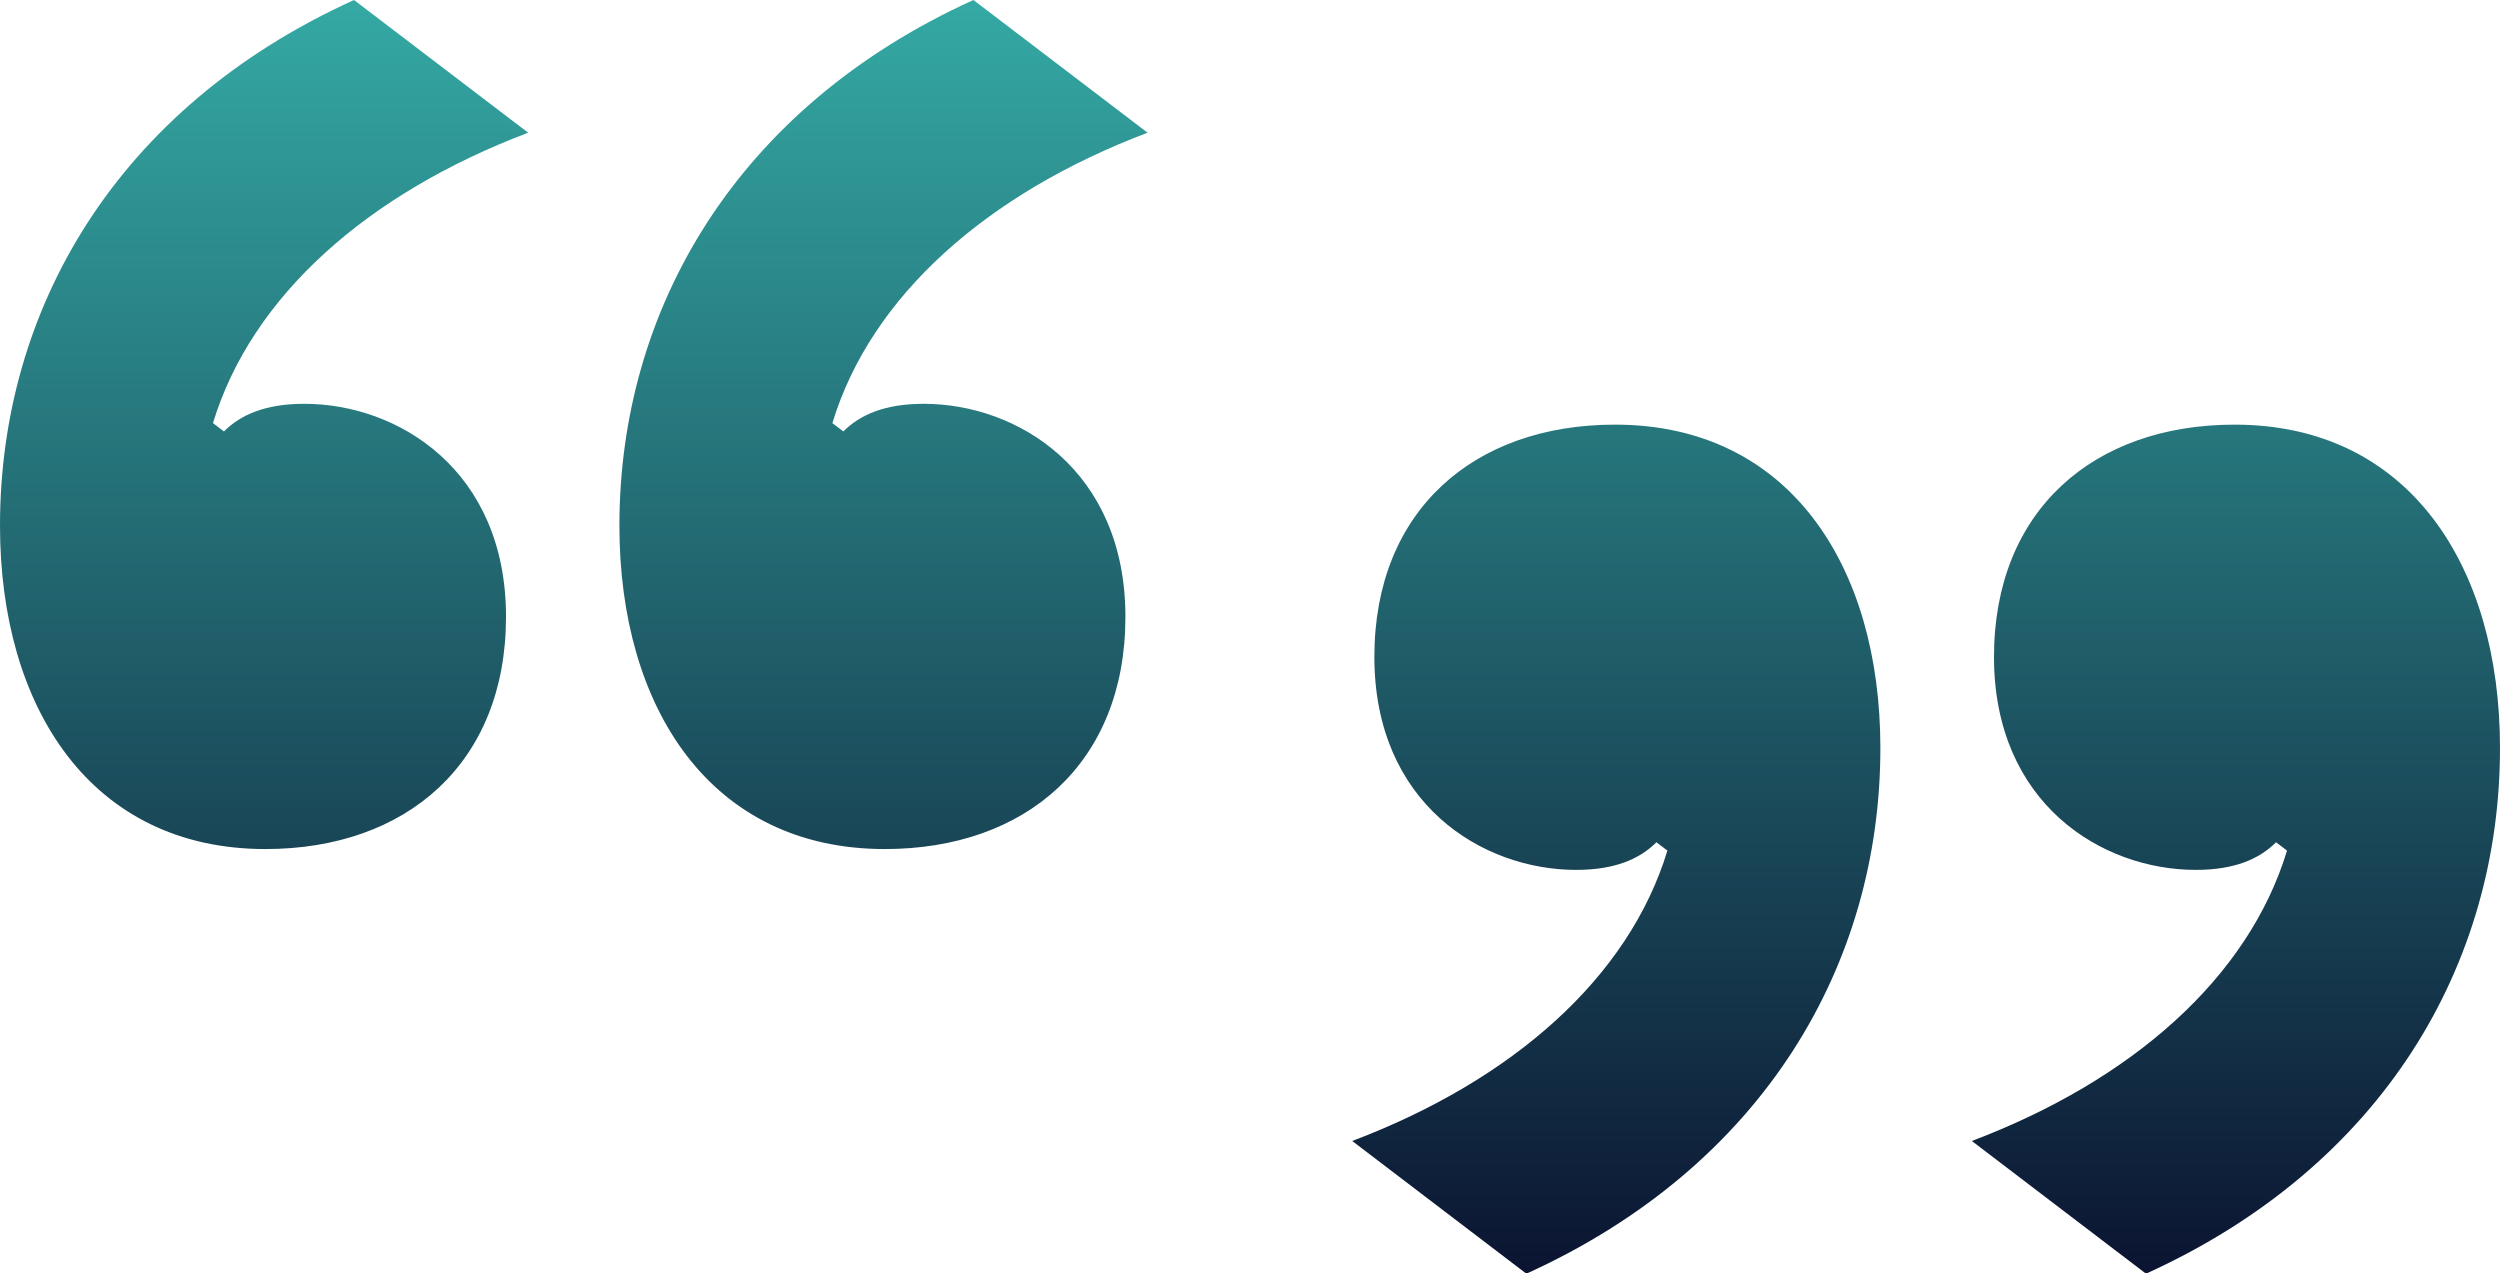 <?xml version="1.0" encoding="UTF-8"?>
<svg xmlns="http://www.w3.org/2000/svg" xmlns:xlink="http://www.w3.org/1999/xlink" id="b" data-name="Layer 2" width="720" height="366.759" viewBox="0 0 113.98 58.06">
  <defs>
    <style>
      .e {
        fill: url(#d);
        stroke-width: 0px;
      }
    </style>
    <linearGradient id="d" x1="56.99" y1="0" x2="56.99" y2="58.06" gradientUnits="userSpaceOnUse">
      <stop offset="0" stop-color="#34a9a3"/>
      <stop offset="1" stop-color="#0b1431"/>
    </linearGradient>
  </defs>
  <g id="c" data-name="Layer 1">
    <path class="e" d="M0,23.96C0,14.12,5.3,4.92,16.14,0l7.94,6.05c-7.31,2.77-12.61,7.44-14.37,13.24l.5.38c.76-.76,1.89-1.26,3.66-1.26,4.29,0,9.2,3.03,9.2,9.71s-4.54,10.59-10.97,10.59c-7.94,0-12.1-6.43-12.1-14.75ZM28.24,23.96c0-9.83,5.3-19.04,16.14-23.96l7.94,6.05c-7.31,2.77-12.61,7.44-14.37,13.24l.5.38c.76-.76,1.89-1.26,3.66-1.26,4.29,0,9.2,3.03,9.2,9.71s-4.54,10.59-10.97,10.59c-7.94,0-12.1-6.43-12.1-14.75ZM113.98,34.11c0,9.83-5.3,19.04-16.14,23.96l-7.94-6.05c7.31-2.77,12.61-7.44,14.37-13.24l-.5-.38c-.76.76-1.89,1.26-3.66,1.26-4.29,0-9.2-3.03-9.2-9.71s4.54-10.59,10.97-10.59c7.94,0,12.1,6.43,12.1,14.75ZM85.73,34.11c0,9.83-5.3,19.04-16.14,23.96l-7.94-6.05c7.31-2.77,12.61-7.44,14.37-13.24l-.5-.38c-.76.76-1.89,1.26-3.66,1.26-4.29,0-9.2-3.03-9.2-9.71s4.54-10.59,10.97-10.59c7.94,0,12.1,6.43,12.1,14.75Z"/>
  </g>
</svg>
